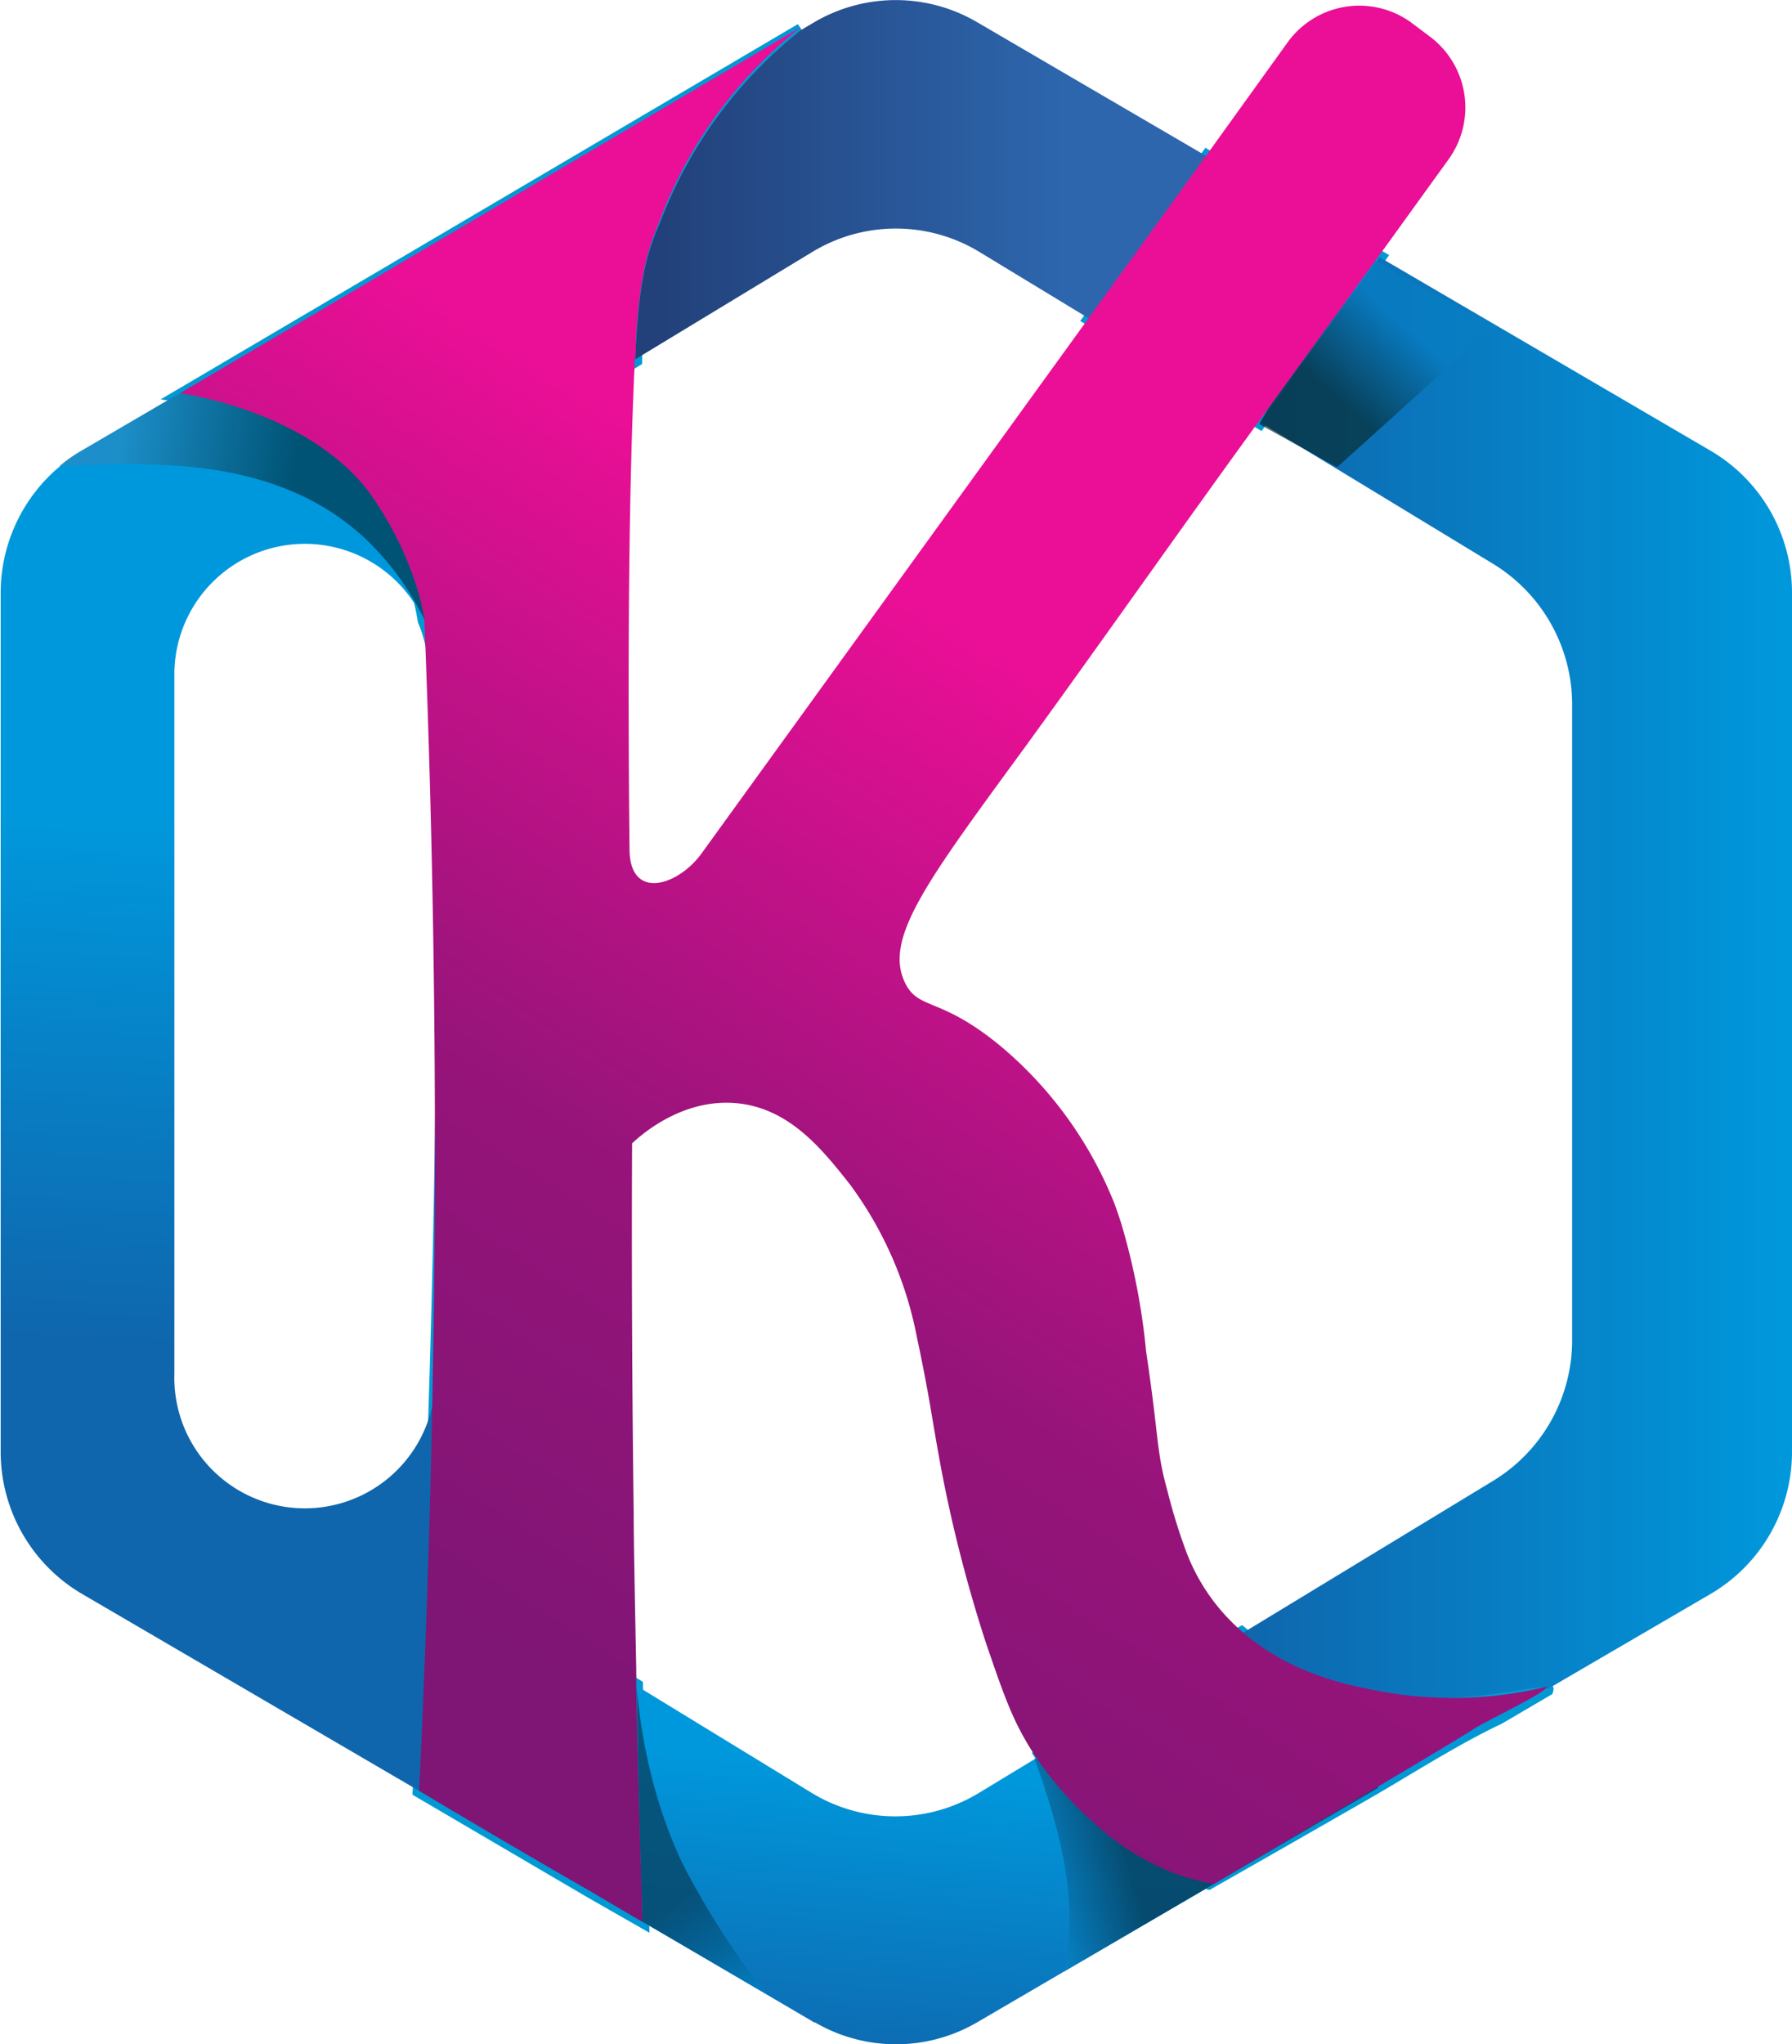 <svg id="Capa_1" data-name="Capa 1" xmlns="http://www.w3.org/2000/svg" xmlns:xlink="http://www.w3.org/1999/xlink" viewBox="0 0 133.59 152.31"><defs><style>.cls-1{fill:none;stroke:#0099d4;stroke-miterlimit:10;}.cls-2{fill:url(#linear-gradient);}.cls-3{fill:url(#linear-gradient-2);}.cls-4{fill:url(#linear-gradient-3);}.cls-5{fill:url(#linear-gradient-4);}.cls-6{opacity:0.95;fill:url(#linear-gradient-5);}.cls-7{opacity:0.79;fill:url(#linear-gradient-6);}.cls-8{fill:url(#linear-gradient-7);}.cls-9{opacity:0.93;fill:url(#linear-gradient-8);}.cls-10{fill:url(#linear-gradient-9);}</style><linearGradient id="linear-gradient" x1="30.86" y1="3.16" x2="22.75" y2="165.98" gradientUnits="userSpaceOnUse"><stop offset="0.36" stop-color="#0098dc"/><stop offset="0.6" stop-color="#0f66ad"/></linearGradient><linearGradient id="linear-gradient-2" x1="79.67" y1="113.67" x2="73.88" y2="183.78" gradientUnits="userSpaceOnUse"><stop offset="0.27" stop-color="#0098dc"/><stop offset="0.61" stop-color="#0f66ad"/></linearGradient><linearGradient id="linear-gradient-3" x1="92.55" y1="72.84" x2="133.59" y2="72.84" gradientUnits="userSpaceOnUse"><stop offset="0" stop-color="#0f66ad"/><stop offset="1" stop-color="#0098dc"/></linearGradient><linearGradient id="linear-gradient-4" x1="47.37" y1="13.39" x2="90.01" y2="13.39" gradientUnits="userSpaceOnUse"><stop offset="0.03" stop-color="#224079"/><stop offset="0.75" stop-color="#2d66ad"/></linearGradient><linearGradient id="linear-gradient-5" x1="53.21" y1="117.37" x2="33.89" y2="139.78" gradientTransform="matrix(1.02, -0.04, -0.04, 1.07, 63.93, -110.73)" gradientUnits="userSpaceOnUse"><stop offset="0.45" stop-color="#087dc3" stop-opacity="0.72"/><stop offset="0.68" stop-color="#062a2f" stop-opacity="0.72"/></linearGradient><linearGradient id="linear-gradient-6" x1="40.17" y1="40.3" x2="-5.33" y2="33.63" gradientUnits="userSpaceOnUse"><stop offset="0.41" stop-color="#004159"/><stop offset="0.7" stop-color="#248dc4"/></linearGradient><linearGradient id="linear-gradient-7" x1="56.35" y1="150.2" x2="46.05" y2="133.27" gradientUnits="userSpaceOnUse"><stop offset="0" stop-color="#0187d0"/><stop offset="0.52" stop-color="#064668" stop-opacity="0.81"/></linearGradient><linearGradient id="linear-gradient-8" x1="73.61" y1="140.22" x2="83.75" y2="137.32" gradientUnits="userSpaceOnUse"><stop offset="0.32" stop-color="#0685ca"/><stop offset="1" stop-color="#064668"/></linearGradient><linearGradient id="linear-gradient-9" x1="122.47" y1="-13.85" x2="34.42" y2="124.59" gradientUnits="userSpaceOnUse"><stop offset="0.48" stop-color="#ea0f96"/><stop offset="0.76" stop-color="#97147a"/><stop offset="0.98" stop-color="#7f1575"/></linearGradient></defs><path class="cls-1" d="M13.43,29.48c3.81.61,9.79,2.22,13.94,7.15a20.6,20.6,0,0,1,4.27,9.6h0a9.83,9.83,0,0,1,.78,3.84v3.11c1,14.45.7,43.37-1.16,80.26L44.16,141l3.73,2.13q-.27-8.69-.46-17.54l-13.82-8.39h9v-82h-9l13.76-8.36q0-.63.06-1.23c.34-6.12,1.23-7.54,2-9.5A33.31,33.31,0,0,1,59.73,2.23Zm101.88,96.37c-.19-.7-5.58,1.41-12.17.39a21,21,0,0,1-10.59-4.55l-14.93,9.07a26.38,26.38,0,0,0,4.1,4.82,20.12,20.12,0,0,0,5.55,3.7,19,19,0,0,0,2.83,1q5.7-3.24,11.38-6.5c3.19-1.82,6.29-3.84,9.59-5.48l.68-.33h0l3.55-2.08ZM90,11.67l-8.75,12.1,12.66,7.68,8.92-12.29Z"/><path class="cls-2" d="M32.42,53.18c1,14.45.7,43.37-1.16,80.26L6.05,118.72a12.28,12.28,0,0,1-6-10.6V44.2a12.29,12.29,0,0,1,3.75-8.86c.22-.21.44-.41.68-.6A10.26,10.26,0,0,1,6.05,33.6l9-5.26,3.87-2.27L59.73,2.23,19.23,26.06l-4,2.34-1.84,1.08c3.81.6,9.79,2.22,13.94,7.15a20.46,20.46,0,0,1,4.25,9.51v0s0,.05,0,.07A9.73,9.73,0,0,0,13,50.07v52.27a9.73,9.73,0,1,0,19.45,0Z"/><path class="cls-3" d="M111.75,128l-9,5.24L79.31,146.9l-6.47,3.78a12,12,0,0,1-12.09,0l-.07,0-.21-.13-3.41-2L44.16,141l3.73,2.13q-.27-8.69-.46-17.54l0,0,13.09,8a12,12,0,0,0,12.45,0l4.11-2.49.49-.3a26.38,26.38,0,0,0,4.1,4.82,20.12,20.12,0,0,0,5.55,3.7,19,19,0,0,0,2.83,1q5.7-3.24,11.38-6.5l1.25-.72c2.76-1.63,5.47-3.34,8.34-4.76Z"/><path class="cls-4" d="M133.59,44.2v63.92a12.27,12.27,0,0,1-6,10.6l-12.24,7.14h0c-.19-.7-5.58,1.41-12.17.39a21,21,0,0,1-10.59-4.55l18.74-11.38a12.26,12.26,0,0,0,5.87-10.49V52.5A12.29,12.29,0,0,0,111.29,42L93.92,31.45l8.92-12.29L127.55,33.6A12.26,12.26,0,0,1,133.59,44.2Z"/><path class="cls-5" d="M90,11.67l-8.75,12.1-8.24-5a12,12,0,0,0-12.45,0l-13.2,8q0-.63.06-1.23c.34-6.12,1.23-7.54,2-9.5A33.31,33.31,0,0,1,59.73,2.23l1-.59a12,12,0,0,1,12.09,0Z"/><path class="cls-6" d="M101.31,18.71l9.92,5.69L99.68,34.81,93.87,31.6Z"/><path class="cls-7" d="M32.19,47.4c-.16-.37-.34-.79-.56-1.24a21,21,0,0,0-4-5.64c-6.88-6.85-17-6-23.22-5.78A10.26,10.26,0,0,1,6.05,33.6l9-5.26.22.06a22,22,0,0,1,12.46,7.89A25.11,25.11,0,0,1,32.19,47.4Z"/><path class="cls-8" d="M47.48,125.6c-.09-.74-.08-.89-.06-.89S47.53,132,51,139.09a61.94,61.94,0,0,0,6.07,9.43h0L44.16,141l3.73,2.13q-.15-4.32-.25-8.72C47.57,131.43,47.51,128.5,47.48,125.6Z"/><path class="cls-9" d="M79.31,146.9c1.22-5.3-.41-10.9-2.18-15.84l.49-.3a26.38,26.38,0,0,0,4.1,4.82,20.12,20.12,0,0,0,5.55,3.7,19,19,0,0,0,2.83,1q5.7-3.24,11.38-6.5l1.25-.72c0,.05,0,.1,0,.15Z"/><path class="cls-10" d="M115.31,125.67c.08.38-4.73,2.66-5.46,3.16-.51.36-5.38,3.27-19.36,11.54a17.52,17.52,0,0,1-3.11-.86,18.77,18.77,0,0,1-5.93-3.79,24.74,24.74,0,0,1-4.57-5.34c-1.44-2.29-2.09-4.21-3.39-8a105.84,105.84,0,0,1-3.35-13.07c-.55-3-.7-4.1-1-5.72-.24-1.32-.59-3.06-.77-3.87a28,28,0,0,0-5-11.46c-2.06-2.61-4.53-5.73-8.53-6.07-3.83-.32-6.8,2.13-7.72,3q-.06,13.59.12,27.58c0,1.63.08,6,.19,11.56,0,.19,0,.8,0,1.13.11,5.67.31,12.67.46,17.73L44.16,141q-6.55-3.76-12.91-7.57v-.15c1-20.73,1.13-36.89,1.16-43.58.06-12.86-.13-27.49-.78-43.63-.07-.38-.18-.94-.35-1.6a24.86,24.86,0,0,0-3.92-8C22.81,30.69,14,29.38,13.43,29.29L59.73,2A33.31,33.31,0,0,0,49.4,15.86c-.74,2-1.63,3.38-2,9.5,0,.4,0,.82-.06,1.23-.57,11.35-.51,27.24-.41,36.66,0,3.89,3.61,2.76,5.36.35l28.94-40L90,11.48l6-8.34a6.59,6.59,0,0,1,9.19-1.47l1.33,1a6.6,6.6,0,0,1,1.47,9.2L102.84,19c-.19.25,0,0-8.92,12.29C88.06,39.34,82.33,47.52,76.46,55.6c-7.31,10-10.59,14.29-9,17.61,1,2.08,2.58,1,7.07,4.68a29.58,29.58,0,0,1,8.55,11.79c.24.65.4,1.15.5,1.46a49.9,49.9,0,0,1,1.86,9.55c1,6.7.73,7.29,1.6,10.43a42.15,42.15,0,0,0,1.42,4.57,14.69,14.69,0,0,0,4.06,5.81c3.66,3.22,7.9,4.06,10.59,4.55A29.71,29.71,0,0,0,115.31,125.67Z"/></svg>
